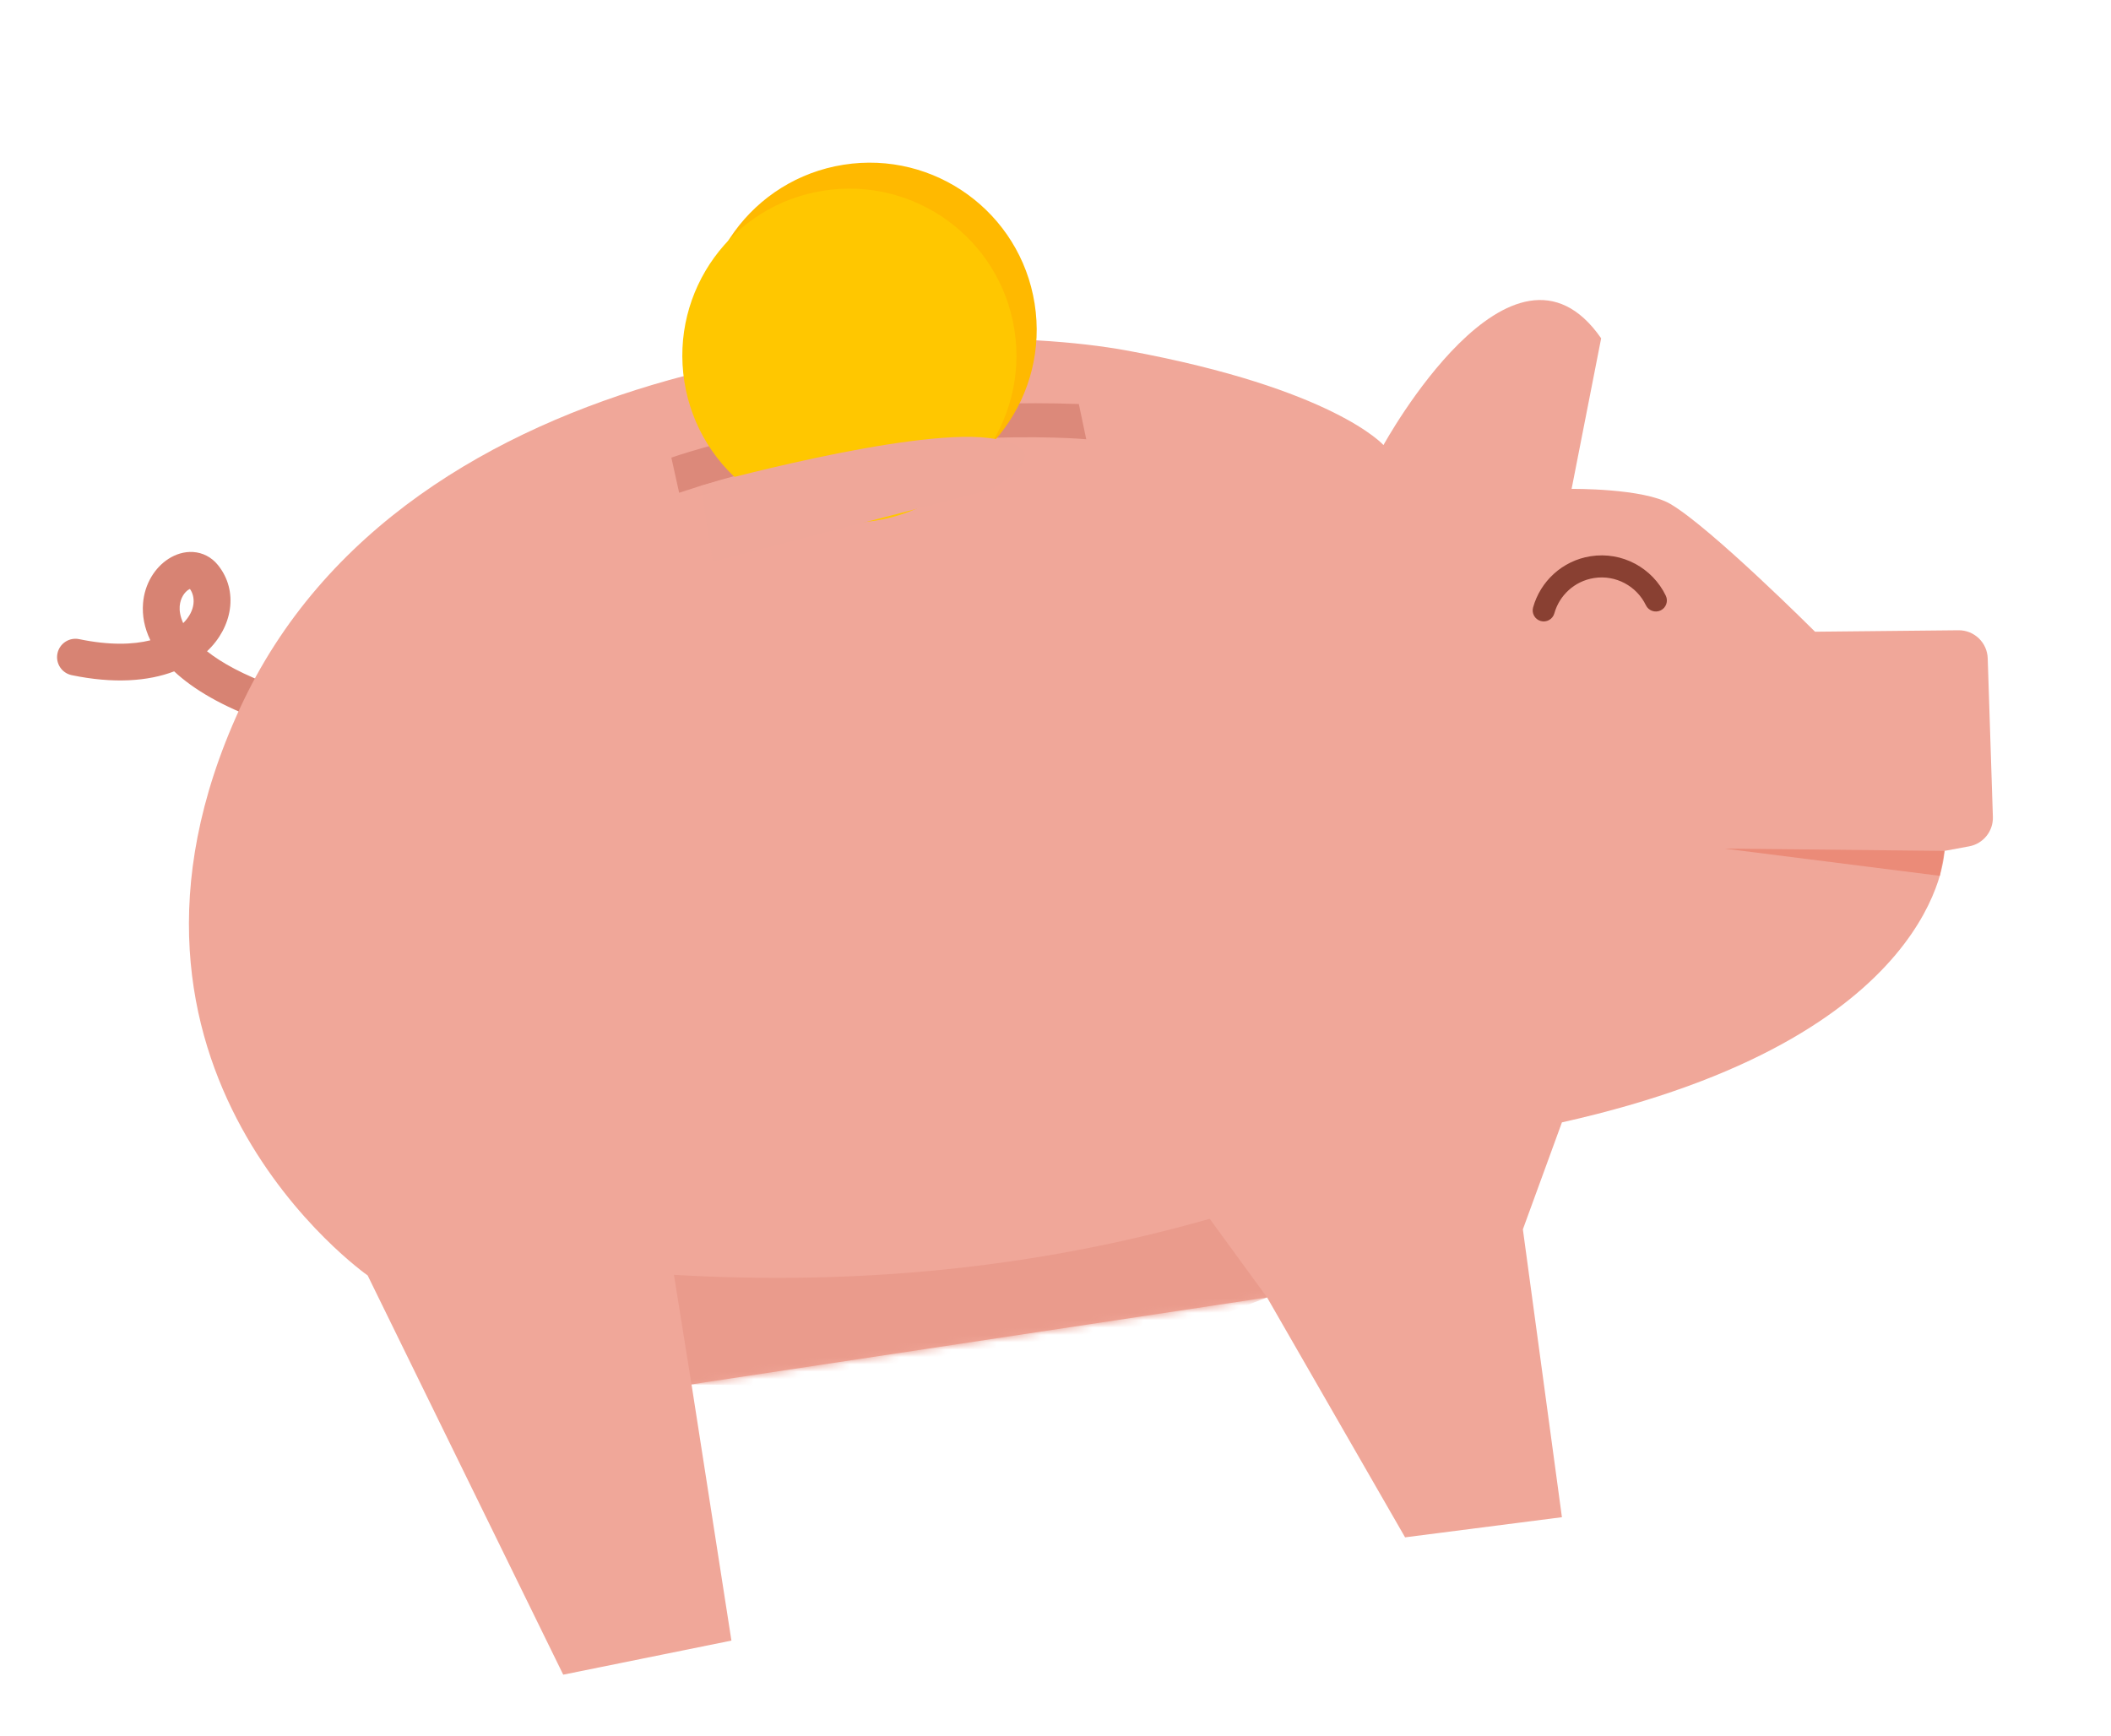 <svg width="287" height="236" viewBox="0 0 287 236" fill="none" xmlns="http://www.w3.org/2000/svg">
<path fill-rule="evenodd" clip-rule="evenodd" d="M28.145 88.547C30.107 90.101 33.047 91.751 37.409 93.322C38.708 93.789 39.382 95.222 38.914 96.52C38.446 97.82 37.014 98.494 35.715 98.026C30.25 96.058 26.311 93.742 23.677 91.279C20.116 92.639 15.432 92.975 9.75 91.795C8.398 91.514 7.53 90.191 7.811 88.839C8.092 87.487 9.416 86.619 10.767 86.9C14.889 87.756 18.075 87.644 20.446 87.055C19.627 85.374 19.315 83.678 19.447 82.024C19.658 79.376 21.06 77.159 22.925 75.969C23.86 75.373 25.014 74.974 26.249 75.052C27.542 75.134 28.747 75.734 29.623 76.816L29.623 76.816C32.489 80.355 31.604 85.303 28.145 88.547ZM24.907 84.724C26.658 82.967 26.563 81.109 25.823 80.075C25.77 80.096 25.701 80.129 25.615 80.184C25.12 80.5 24.522 81.276 24.431 82.421C24.385 82.993 24.48 83.786 24.907 84.724Z" fill="#D78373"/>
<path fill-rule="evenodd" clip-rule="evenodd" d="M246.765 85.889C246.765 85.889 259.628 85.758 266.259 85.691C268.402 85.669 270.17 87.363 270.239 89.505C270.423 95.174 270.765 105.673 270.941 111.064C271.004 113.012 269.634 114.714 267.718 115.069C260.782 116.351 245.438 119.189 245.438 119.189L264.361 115.689C264.361 115.689 263.934 141.071 212.351 152.6L207.042 167.143L212.351 206.281L191.027 209.018L172.264 176.401L94.015 188.22L99.441 223.057L76.572 227.691L49.986 173.412C49.986 173.412 10.031 145.476 32.587 96.373C55.143 47.27 125.38 42.519 153.379 47.689C181.377 52.86 188.089 60.513 188.089 60.513C188.089 60.513 205.585 28.562 217.684 45.996L213.667 66.47C213.667 66.47 223.421 66.363 227.097 68.52C232.613 71.756 246.765 85.889 246.765 85.889Z" fill="#F0A799"/>
<mask id="mask0_3352_6063" style="mask-type:luminance" maskUnits="userSpaceOnUse" x="25" y="40" width="246" height="188">
<path d="M246.765 85.889C246.765 85.889 259.628 85.758 266.259 85.691C268.402 85.669 270.17 87.363 270.239 89.505C270.423 95.174 270.765 105.673 270.941 111.064C271.004 113.012 269.634 114.714 267.718 115.069C260.782 116.351 245.438 119.189 245.438 119.189L264.361 115.689C264.361 115.689 263.934 141.071 212.351 152.6L207.042 167.143L212.351 206.281L191.027 209.018L172.264 176.401L94.015 188.22L99.441 223.057L76.572 227.691L49.986 173.412C49.986 173.412 10.031 145.476 32.587 96.373C55.143 47.27 125.38 42.519 153.379 47.689C181.377 52.86 188.089 60.513 188.089 60.513C188.089 60.513 205.585 28.562 217.684 45.996L213.667 66.47C213.667 66.47 223.421 66.363 227.097 68.52C232.613 71.756 246.765 85.889 246.765 85.889Z" fill="white"/>
</mask>
<g mask="url(#mask0_3352_6063)">
<path fill-rule="evenodd" clip-rule="evenodd" d="M172.264 176.401L164.466 165.71C140.498 172.539 116.194 174.758 91.624 173.328L94.015 188.219L139.739 188.899L172.264 176.401Z" fill="#EA9B8C"/>
</g>
<path fill-rule="evenodd" clip-rule="evenodd" d="M91.274 62.217C91.274 62.217 114.992 53.784 146.673 54.932L147.679 59.721C147.679 59.721 121.357 57.284 92.333 66.996L91.274 62.217Z" fill="#DC897A"/>
<path fill-rule="evenodd" clip-rule="evenodd" d="M216.707 78.592C214.049 79.013 212.002 80.954 211.319 83.395C211.096 84.192 210.269 84.658 209.471 84.435C208.673 84.212 208.207 83.384 208.43 82.587C209.417 79.059 212.378 76.24 216.237 75.629C220.561 74.944 224.668 77.241 226.472 80.991C226.831 81.738 226.516 82.634 225.77 82.993C225.023 83.352 224.127 83.038 223.768 82.291C222.523 79.701 219.685 78.121 216.707 78.592Z" fill="#894032"/>
<path fill-rule="evenodd" clip-rule="evenodd" d="M264.361 115.69L234.446 115.376L263.724 119.078L264.361 115.69Z" fill="#EB8B78"/>
<path d="M121.783 67.262C134.172 65.299 142.624 53.666 140.662 41.277C138.7 28.888 127.066 20.436 114.677 22.398C102.289 24.36 93.836 35.994 95.799 48.383C97.761 60.771 109.394 69.224 121.783 67.262Z" fill="#FFB900"/>
<path d="M119.031 70.791C131.42 68.828 139.872 57.195 137.91 44.806C135.948 32.417 124.314 23.965 111.926 25.927C99.537 27.889 91.085 39.523 93.047 51.912C95.009 64.3 106.643 72.753 119.031 70.791Z" fill="#FFC700"/>
<path fill-rule="evenodd" clip-rule="evenodd" d="M95.28 66.047C95.28 66.047 123.417 58.215 134.402 59.548C145.387 60.881 134.624 66.589 134.624 66.589L96.915 76.37L95.28 66.047Z" fill="#EFA799"/>
</svg>
